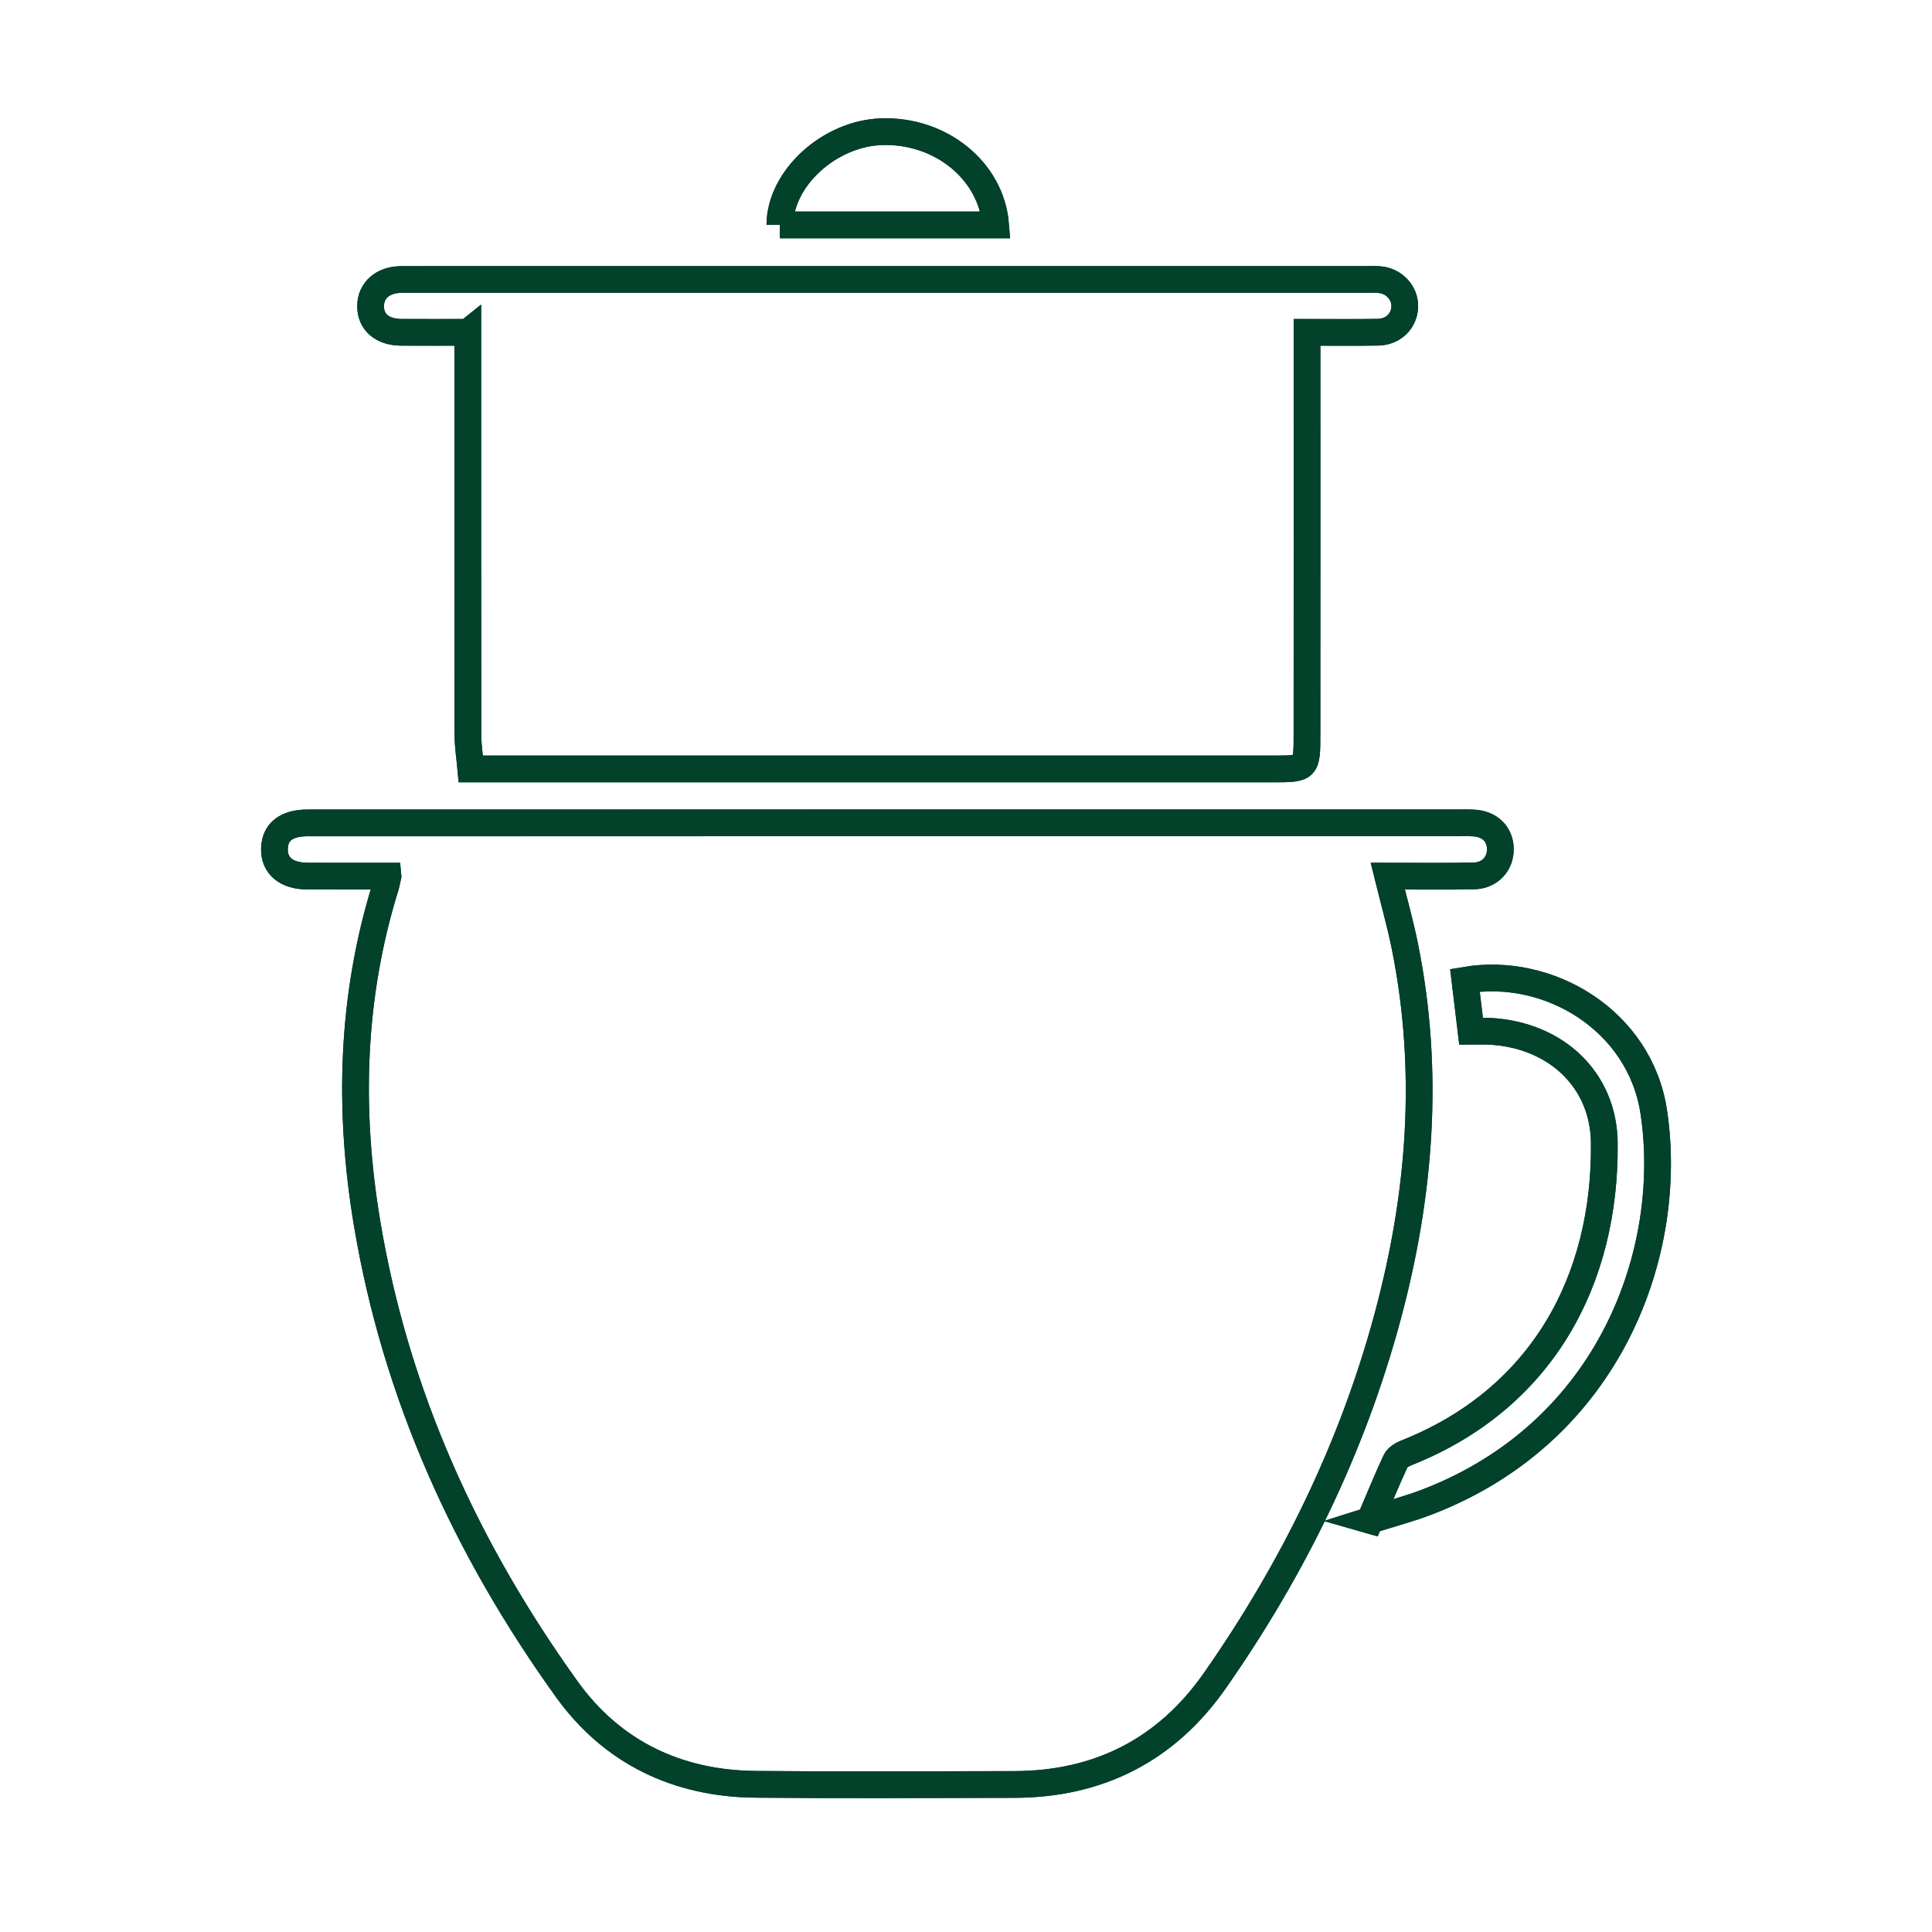<svg viewBox="0 0 1080 1080" xmlns="http://www.w3.org/2000/svg" data-name="Layer 1" id="Layer_1">
  <defs>
    <style>
      .cls-1 {
        fill: none;
        stroke: #02412a;
        stroke-miterlimit: 10;
        stroke-width: 14.94px;
      }
    </style>
  </defs>
  <path d="M216.86,489.77c-.61,2.71-.83,4.2-1.28,5.63-19.25,61.87-20.96,124.87-10.41,188.23,15.97,95.86,55.29,182.18,111.67,260.64,25.33,35.26,61.74,52.74,105.39,53.16,48.23.46,96.47.17,144.71.09,47.34-.08,85.18-19.41,112.19-58.07,43.43-62.16,76.55-129.43,96.4-202.86,18.48-68.34,23.9-137.41,9.87-207.3-2.61-13.03-6.28-25.85-9.65-39.56,16.51,0,32.35.23,48.18-.09,8.98-.18,15-6.87,14.78-15.3-.21-8.12-5.92-13.74-14.75-14.29-3.35-.21-6.71-.09-10.07-.09-115.4,0-230.8,0-346.2,0-98.61,0-197.22-.01-295.83.03-11.82,0-18.21,5.13-18.44,14.35-.24,9.6,6.6,15.36,18.48,15.4,14.63.06,29.26.01,44.96.01ZM261.51,185.77v11.83c0,71.13-.04,142.26.07,213.39,0,6.19,1.03,12.37,1.61,18.85,5.81,0,10.07,0,14.32,0,144.69,0,289.38,0,434.08,0,18.89,0,19.01,0,19.02-19.5.05-71.13.02-142.26.02-213.39,0-3.52,0-7.04,0-11.18,14.18,0,26.96.16,39.74-.06,8.47-.14,14.65-6.32,14.89-14.24.24-7.74-5.95-14.47-14.13-15.15-3.03-.25-6.1-.08-9.15-.08-117.52,0-235.05,0-352.57,0-61.66,0-123.32-.03-184.99.01-10.36,0-17.17,6-17.26,14.79-.09,8.93,6.46,14.65,17.1,14.72,11.88.08,23.77.02,37.24.02ZM765.83,849.87c12.36-3.93,22.35-6.55,31.94-10.24,102.78-39.46,138.41-140.66,126.69-218.13-7.74-51.11-58.76-81.55-105.55-73.53,1.12,9.26,2.24,18.52,3.44,28.51,4.04,0,7.35-.16,10.65.02,36.88,2.06,63.44,27.14,63.82,62.29.84,77.29-35.11,143.31-110.39,173.26-2.35.93-5.24,2.51-6.21,4.58-4.76,10.13-8.96,20.53-14.38,33.24ZM435.95,125.73h120.62c-2.39-30.42-30.95-53.31-63.97-52.1-29.13,1.06-56.55,26.15-56.65,52.1Z" class="cls-1"></path>
  <path d="M216.86,489.77c-15.7,0-30.33.04-44.96-.01-11.88-.05-18.73-5.81-18.48-15.4.23-9.22,6.62-14.34,18.44-14.35,98.61-.04,197.22-.03,295.83-.03,115.4,0,230.8,0,346.2,0,3.36,0,6.73-.12,10.07.09,8.83.56,14.54,6.17,14.75,14.29.22,8.43-5.8,15.12-14.78,15.3-15.83.32-31.67.09-48.18.09,3.38,13.71,7.04,26.53,9.65,39.56,14.02,69.9,8.6,138.96-9.87,207.3-19.85,73.42-52.97,140.7-96.4,202.86-27.01,38.65-64.85,57.99-112.19,58.07-48.24.08-96.48.37-144.71-.09-43.65-.42-80.06-17.9-105.39-53.16-56.37-78.47-95.69-164.78-111.67-260.64-10.56-63.37-8.84-126.36,10.41-188.23.44-1.43.67-2.92,1.28-5.63Z" class="cls-1"></path>
  <path d="M261.51,185.77c-13.47,0-25.35.06-37.24-.02-10.64-.07-17.19-5.78-17.1-14.72.08-8.78,6.89-14.78,17.26-14.79,61.66-.05,123.32-.02,184.99-.01,117.52,0,235.05,0,352.57,0,3.05,0,6.12-.17,9.15.08,8.18.68,14.37,7.42,14.13,15.15-.24,7.92-6.42,14.09-14.89,14.24-12.78.22-25.56.06-39.74.06,0,4.14,0,7.66,0,11.18,0,71.13.03,142.26-.02,213.39-.01,19.5-.13,19.5-19.02,19.5-144.69,0-289.38,0-434.08,0-4.25,0-8.5,0-14.32,0-.58-6.48-1.6-12.66-1.61-18.85-.11-71.13-.07-142.26-.07-213.39v-11.83Z" class="cls-1"></path>
  <path d="M765.83,849.87c5.42-12.7,9.62-23.1,14.38-33.24.97-2.06,3.86-3.64,6.21-4.58,75.29-29.95,111.24-95.97,110.39-173.26-.38-35.15-26.94-60.23-63.82-62.29-3.29-.18-6.61-.02-10.65-.02-1.21-9.99-2.33-19.25-3.44-28.51,46.8-8.02,97.82,22.43,105.55,73.53,11.73,77.47-23.91,178.67-126.69,218.13-9.59,3.68-19.58,6.31-31.94,10.24Z" class="cls-1"></path>
  <path d="M435.95,125.73c.1-25.95,27.52-51.04,56.65-52.1,33.01-1.21,61.58,21.68,63.97,52.1h-120.62Z" class="cls-1"></path>
</svg>